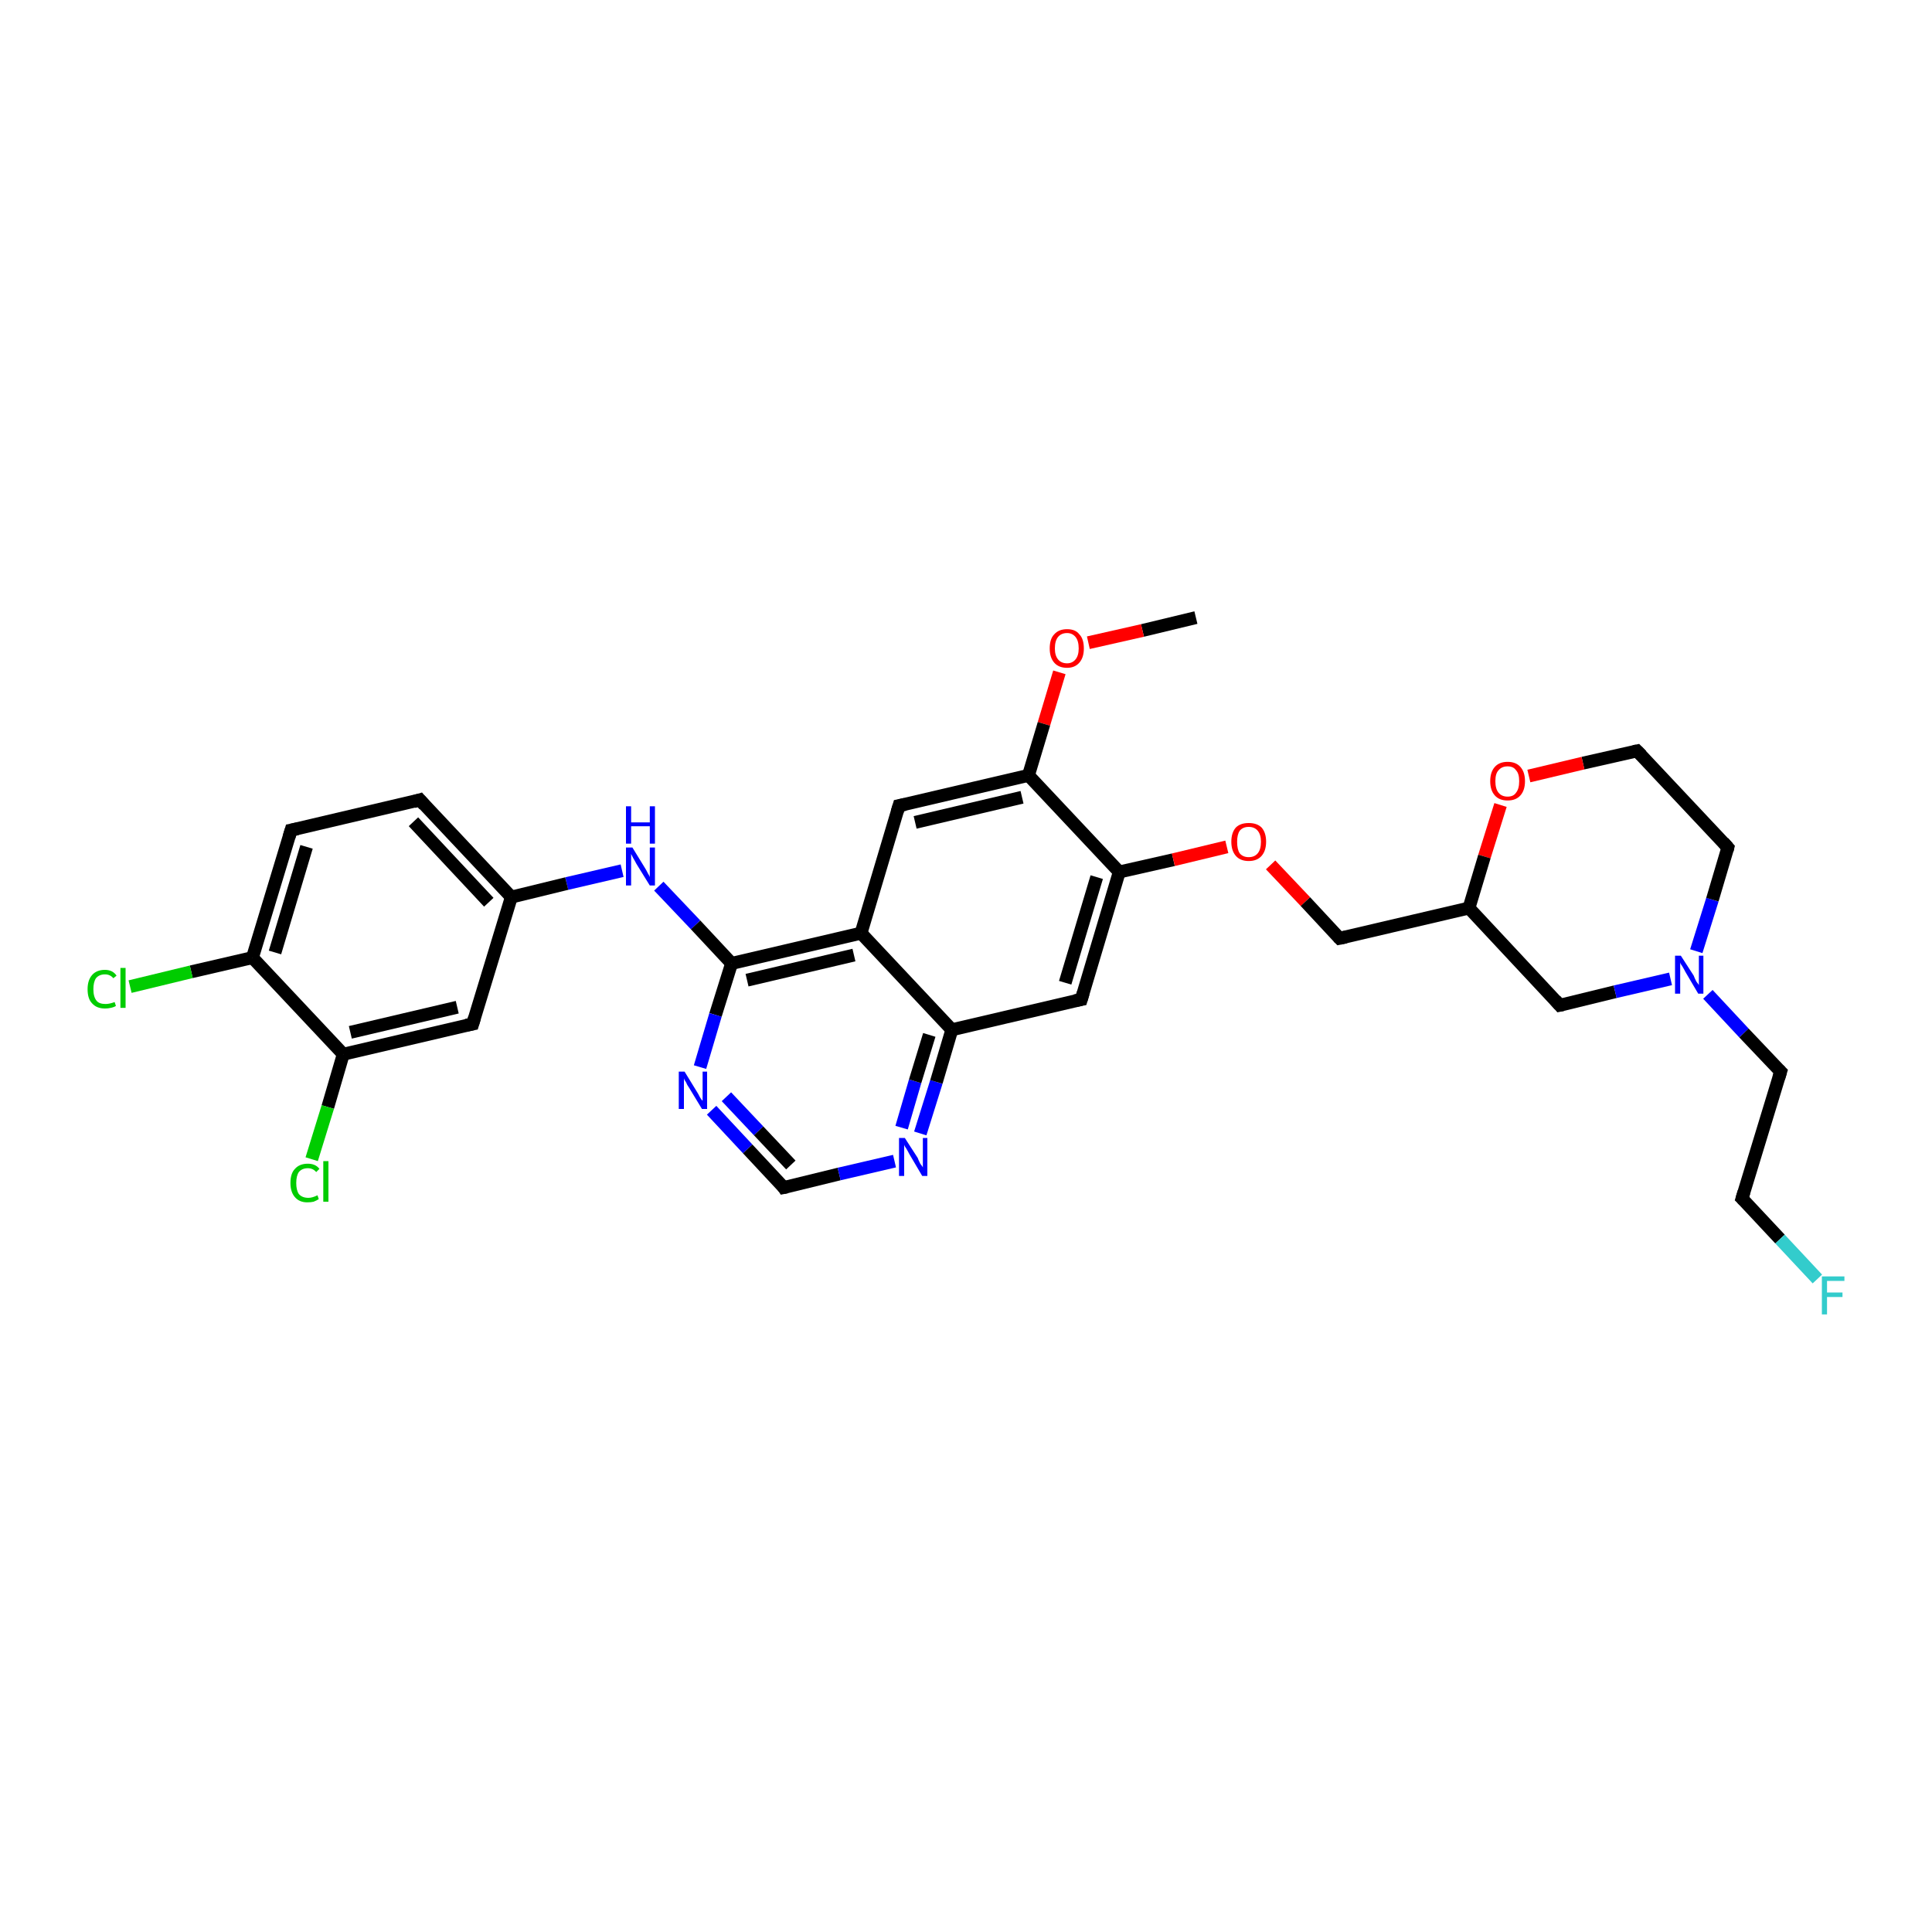 <?xml version='1.0' encoding='iso-8859-1'?>
<svg version='1.1' baseProfile='full'
              xmlns='http://www.w3.org/2000/svg'
                      xmlns:rdkit='http://www.rdkit.org/xml'
                      xmlns:xlink='http://www.w3.org/1999/xlink'
                  xml:space='preserve'
width='300px' height='300px' viewBox='0 0 300 300'>
<!-- END OF HEADER -->
<rect style='opacity:1.0;fill:#FFFFFF;stroke:none' width='300.0' height='300.0' x='0.0' y='0.0'> </rect>
<path class='bond-0 atom-0 atom-1' d='M 185.7,95.9 L 177.4,97.9' style='fill:none;fill-rule:evenodd;stroke:#000000;stroke-width:2.0px;stroke-linecap:butt;stroke-linejoin:miter;stroke-opacity:1' />
<path class='bond-0 atom-0 atom-1' d='M 177.4,97.9 L 169.0,99.8' style='fill:none;fill-rule:evenodd;stroke:#FF0000;stroke-width:2.0px;stroke-linecap:butt;stroke-linejoin:miter;stroke-opacity:1' />
<path class='bond-1 atom-1 atom-2' d='M 164.5,104.4 L 162.1,112.4' style='fill:none;fill-rule:evenodd;stroke:#FF0000;stroke-width:2.0px;stroke-linecap:butt;stroke-linejoin:miter;stroke-opacity:1' />
<path class='bond-1 atom-1 atom-2' d='M 162.1,112.4 L 159.7,120.4' style='fill:none;fill-rule:evenodd;stroke:#000000;stroke-width:2.0px;stroke-linecap:butt;stroke-linejoin:miter;stroke-opacity:1' />
<path class='bond-2 atom-2 atom-3' d='M 159.7,120.4 L 139.6,125.1' style='fill:none;fill-rule:evenodd;stroke:#000000;stroke-width:2.0px;stroke-linecap:butt;stroke-linejoin:miter;stroke-opacity:1' />
<path class='bond-2 atom-2 atom-3' d='M 158.7,123.8 L 142.1,127.7' style='fill:none;fill-rule:evenodd;stroke:#000000;stroke-width:2.0px;stroke-linecap:butt;stroke-linejoin:miter;stroke-opacity:1' />
<path class='bond-3 atom-3 atom-4' d='M 139.6,125.1 L 133.7,144.9' style='fill:none;fill-rule:evenodd;stroke:#000000;stroke-width:2.0px;stroke-linecap:butt;stroke-linejoin:miter;stroke-opacity:1' />
<path class='bond-4 atom-4 atom-5' d='M 133.7,144.9 L 113.6,149.6' style='fill:none;fill-rule:evenodd;stroke:#000000;stroke-width:2.0px;stroke-linecap:butt;stroke-linejoin:miter;stroke-opacity:1' />
<path class='bond-4 atom-4 atom-5' d='M 132.6,148.3 L 116.0,152.2' style='fill:none;fill-rule:evenodd;stroke:#000000;stroke-width:2.0px;stroke-linecap:butt;stroke-linejoin:miter;stroke-opacity:1' />
<path class='bond-5 atom-5 atom-6' d='M 113.6,149.6 L 108.0,143.6' style='fill:none;fill-rule:evenodd;stroke:#000000;stroke-width:2.0px;stroke-linecap:butt;stroke-linejoin:miter;stroke-opacity:1' />
<path class='bond-5 atom-5 atom-6' d='M 108.0,143.6 L 102.3,137.6' style='fill:none;fill-rule:evenodd;stroke:#0000FF;stroke-width:2.0px;stroke-linecap:butt;stroke-linejoin:miter;stroke-opacity:1' />
<path class='bond-6 atom-6 atom-7' d='M 96.6,135.2 L 88.0,137.2' style='fill:none;fill-rule:evenodd;stroke:#0000FF;stroke-width:2.0px;stroke-linecap:butt;stroke-linejoin:miter;stroke-opacity:1' />
<path class='bond-6 atom-6 atom-7' d='M 88.0,137.2 L 79.4,139.3' style='fill:none;fill-rule:evenodd;stroke:#000000;stroke-width:2.0px;stroke-linecap:butt;stroke-linejoin:miter;stroke-opacity:1' />
<path class='bond-7 atom-7 atom-8' d='M 79.4,139.3 L 65.2,124.2' style='fill:none;fill-rule:evenodd;stroke:#000000;stroke-width:2.0px;stroke-linecap:butt;stroke-linejoin:miter;stroke-opacity:1' />
<path class='bond-7 atom-7 atom-8' d='M 75.9,140.1 L 64.2,127.6' style='fill:none;fill-rule:evenodd;stroke:#000000;stroke-width:2.0px;stroke-linecap:butt;stroke-linejoin:miter;stroke-opacity:1' />
<path class='bond-8 atom-8 atom-9' d='M 65.2,124.2 L 45.2,128.9' style='fill:none;fill-rule:evenodd;stroke:#000000;stroke-width:2.0px;stroke-linecap:butt;stroke-linejoin:miter;stroke-opacity:1' />
<path class='bond-9 atom-9 atom-10' d='M 45.2,128.9 L 39.2,148.7' style='fill:none;fill-rule:evenodd;stroke:#000000;stroke-width:2.0px;stroke-linecap:butt;stroke-linejoin:miter;stroke-opacity:1' />
<path class='bond-9 atom-9 atom-10' d='M 47.6,131.5 L 42.7,147.9' style='fill:none;fill-rule:evenodd;stroke:#000000;stroke-width:2.0px;stroke-linecap:butt;stroke-linejoin:miter;stroke-opacity:1' />
<path class='bond-10 atom-10 atom-11' d='M 39.2,148.7 L 29.7,150.9' style='fill:none;fill-rule:evenodd;stroke:#000000;stroke-width:2.0px;stroke-linecap:butt;stroke-linejoin:miter;stroke-opacity:1' />
<path class='bond-10 atom-10 atom-11' d='M 29.7,150.9 L 20.2,153.2' style='fill:none;fill-rule:evenodd;stroke:#00CC00;stroke-width:2.0px;stroke-linecap:butt;stroke-linejoin:miter;stroke-opacity:1' />
<path class='bond-11 atom-10 atom-12' d='M 39.2,148.7 L 53.3,163.7' style='fill:none;fill-rule:evenodd;stroke:#000000;stroke-width:2.0px;stroke-linecap:butt;stroke-linejoin:miter;stroke-opacity:1' />
<path class='bond-12 atom-12 atom-13' d='M 53.3,163.7 L 50.9,171.9' style='fill:none;fill-rule:evenodd;stroke:#000000;stroke-width:2.0px;stroke-linecap:butt;stroke-linejoin:miter;stroke-opacity:1' />
<path class='bond-12 atom-12 atom-13' d='M 50.9,171.9 L 48.4,180.0' style='fill:none;fill-rule:evenodd;stroke:#00CC00;stroke-width:2.0px;stroke-linecap:butt;stroke-linejoin:miter;stroke-opacity:1' />
<path class='bond-13 atom-12 atom-14' d='M 53.3,163.7 L 73.4,159.0' style='fill:none;fill-rule:evenodd;stroke:#000000;stroke-width:2.0px;stroke-linecap:butt;stroke-linejoin:miter;stroke-opacity:1' />
<path class='bond-13 atom-12 atom-14' d='M 54.4,160.3 L 71.0,156.4' style='fill:none;fill-rule:evenodd;stroke:#000000;stroke-width:2.0px;stroke-linecap:butt;stroke-linejoin:miter;stroke-opacity:1' />
<path class='bond-14 atom-5 atom-15' d='M 113.6,149.6 L 111.1,157.6' style='fill:none;fill-rule:evenodd;stroke:#000000;stroke-width:2.0px;stroke-linecap:butt;stroke-linejoin:miter;stroke-opacity:1' />
<path class='bond-14 atom-5 atom-15' d='M 111.1,157.6 L 108.7,165.7' style='fill:none;fill-rule:evenodd;stroke:#0000FF;stroke-width:2.0px;stroke-linecap:butt;stroke-linejoin:miter;stroke-opacity:1' />
<path class='bond-15 atom-15 atom-16' d='M 110.5,172.4 L 116.1,178.4' style='fill:none;fill-rule:evenodd;stroke:#0000FF;stroke-width:2.0px;stroke-linecap:butt;stroke-linejoin:miter;stroke-opacity:1' />
<path class='bond-15 atom-15 atom-16' d='M 116.1,178.4 L 121.7,184.4' style='fill:none;fill-rule:evenodd;stroke:#000000;stroke-width:2.0px;stroke-linecap:butt;stroke-linejoin:miter;stroke-opacity:1' />
<path class='bond-15 atom-15 atom-16' d='M 112.8,170.3 L 117.8,175.6' style='fill:none;fill-rule:evenodd;stroke:#0000FF;stroke-width:2.0px;stroke-linecap:butt;stroke-linejoin:miter;stroke-opacity:1' />
<path class='bond-15 atom-15 atom-16' d='M 117.8,175.6 L 122.8,180.9' style='fill:none;fill-rule:evenodd;stroke:#000000;stroke-width:2.0px;stroke-linecap:butt;stroke-linejoin:miter;stroke-opacity:1' />
<path class='bond-16 atom-16 atom-17' d='M 121.7,184.4 L 130.3,182.3' style='fill:none;fill-rule:evenodd;stroke:#000000;stroke-width:2.0px;stroke-linecap:butt;stroke-linejoin:miter;stroke-opacity:1' />
<path class='bond-16 atom-16 atom-17' d='M 130.3,182.3 L 138.9,180.3' style='fill:none;fill-rule:evenodd;stroke:#0000FF;stroke-width:2.0px;stroke-linecap:butt;stroke-linejoin:miter;stroke-opacity:1' />
<path class='bond-17 atom-17 atom-18' d='M 142.9,176.0 L 145.4,168.0' style='fill:none;fill-rule:evenodd;stroke:#0000FF;stroke-width:2.0px;stroke-linecap:butt;stroke-linejoin:miter;stroke-opacity:1' />
<path class='bond-17 atom-17 atom-18' d='M 145.4,168.0 L 147.8,159.9' style='fill:none;fill-rule:evenodd;stroke:#000000;stroke-width:2.0px;stroke-linecap:butt;stroke-linejoin:miter;stroke-opacity:1' />
<path class='bond-17 atom-17 atom-18' d='M 140.0,175.1 L 142.1,167.9' style='fill:none;fill-rule:evenodd;stroke:#0000FF;stroke-width:2.0px;stroke-linecap:butt;stroke-linejoin:miter;stroke-opacity:1' />
<path class='bond-17 atom-17 atom-18' d='M 142.1,167.9 L 144.3,160.7' style='fill:none;fill-rule:evenodd;stroke:#000000;stroke-width:2.0px;stroke-linecap:butt;stroke-linejoin:miter;stroke-opacity:1' />
<path class='bond-18 atom-18 atom-19' d='M 147.8,159.9 L 167.9,155.2' style='fill:none;fill-rule:evenodd;stroke:#000000;stroke-width:2.0px;stroke-linecap:butt;stroke-linejoin:miter;stroke-opacity:1' />
<path class='bond-19 atom-19 atom-20' d='M 167.9,155.2 L 173.8,135.4' style='fill:none;fill-rule:evenodd;stroke:#000000;stroke-width:2.0px;stroke-linecap:butt;stroke-linejoin:miter;stroke-opacity:1' />
<path class='bond-19 atom-19 atom-20' d='M 165.4,152.6 L 170.3,136.2' style='fill:none;fill-rule:evenodd;stroke:#000000;stroke-width:2.0px;stroke-linecap:butt;stroke-linejoin:miter;stroke-opacity:1' />
<path class='bond-20 atom-20 atom-21' d='M 173.8,135.4 L 182.2,133.5' style='fill:none;fill-rule:evenodd;stroke:#000000;stroke-width:2.0px;stroke-linecap:butt;stroke-linejoin:miter;stroke-opacity:1' />
<path class='bond-20 atom-20 atom-21' d='M 182.2,133.5 L 190.5,131.5' style='fill:none;fill-rule:evenodd;stroke:#FF0000;stroke-width:2.0px;stroke-linecap:butt;stroke-linejoin:miter;stroke-opacity:1' />
<path class='bond-21 atom-21 atom-22' d='M 197.3,134.3 L 202.7,140.0' style='fill:none;fill-rule:evenodd;stroke:#FF0000;stroke-width:2.0px;stroke-linecap:butt;stroke-linejoin:miter;stroke-opacity:1' />
<path class='bond-21 atom-21 atom-22' d='M 202.7,140.0 L 208.0,145.7' style='fill:none;fill-rule:evenodd;stroke:#000000;stroke-width:2.0px;stroke-linecap:butt;stroke-linejoin:miter;stroke-opacity:1' />
<path class='bond-22 atom-22 atom-23' d='M 208.0,145.7 L 228.1,141.0' style='fill:none;fill-rule:evenodd;stroke:#000000;stroke-width:2.0px;stroke-linecap:butt;stroke-linejoin:miter;stroke-opacity:1' />
<path class='bond-23 atom-23 atom-24' d='M 228.1,141.0 L 242.2,156.1' style='fill:none;fill-rule:evenodd;stroke:#000000;stroke-width:2.0px;stroke-linecap:butt;stroke-linejoin:miter;stroke-opacity:1' />
<path class='bond-24 atom-24 atom-25' d='M 242.2,156.1 L 250.8,154.0' style='fill:none;fill-rule:evenodd;stroke:#000000;stroke-width:2.0px;stroke-linecap:butt;stroke-linejoin:miter;stroke-opacity:1' />
<path class='bond-24 atom-24 atom-25' d='M 250.8,154.0 L 259.4,152.0' style='fill:none;fill-rule:evenodd;stroke:#0000FF;stroke-width:2.0px;stroke-linecap:butt;stroke-linejoin:miter;stroke-opacity:1' />
<path class='bond-25 atom-25 atom-26' d='M 265.2,154.4 L 270.8,160.4' style='fill:none;fill-rule:evenodd;stroke:#0000FF;stroke-width:2.0px;stroke-linecap:butt;stroke-linejoin:miter;stroke-opacity:1' />
<path class='bond-25 atom-25 atom-26' d='M 270.8,160.4 L 276.5,166.4' style='fill:none;fill-rule:evenodd;stroke:#000000;stroke-width:2.0px;stroke-linecap:butt;stroke-linejoin:miter;stroke-opacity:1' />
<path class='bond-26 atom-26 atom-27' d='M 276.5,166.4 L 270.5,186.1' style='fill:none;fill-rule:evenodd;stroke:#000000;stroke-width:2.0px;stroke-linecap:butt;stroke-linejoin:miter;stroke-opacity:1' />
<path class='bond-27 atom-27 atom-28' d='M 270.5,186.1 L 276.4,192.4' style='fill:none;fill-rule:evenodd;stroke:#000000;stroke-width:2.0px;stroke-linecap:butt;stroke-linejoin:miter;stroke-opacity:1' />
<path class='bond-27 atom-27 atom-28' d='M 276.4,192.4 L 282.2,198.6' style='fill:none;fill-rule:evenodd;stroke:#33CCCC;stroke-width:2.0px;stroke-linecap:butt;stroke-linejoin:miter;stroke-opacity:1' />
<path class='bond-28 atom-25 atom-29' d='M 263.4,147.7 L 265.9,139.7' style='fill:none;fill-rule:evenodd;stroke:#0000FF;stroke-width:2.0px;stroke-linecap:butt;stroke-linejoin:miter;stroke-opacity:1' />
<path class='bond-28 atom-25 atom-29' d='M 265.9,139.7 L 268.3,131.6' style='fill:none;fill-rule:evenodd;stroke:#000000;stroke-width:2.0px;stroke-linecap:butt;stroke-linejoin:miter;stroke-opacity:1' />
<path class='bond-29 atom-29 atom-30' d='M 268.3,131.6 L 254.2,116.6' style='fill:none;fill-rule:evenodd;stroke:#000000;stroke-width:2.0px;stroke-linecap:butt;stroke-linejoin:miter;stroke-opacity:1' />
<path class='bond-30 atom-30 atom-31' d='M 254.2,116.6 L 245.8,118.5' style='fill:none;fill-rule:evenodd;stroke:#000000;stroke-width:2.0px;stroke-linecap:butt;stroke-linejoin:miter;stroke-opacity:1' />
<path class='bond-30 atom-30 atom-31' d='M 245.8,118.5 L 237.4,120.5' style='fill:none;fill-rule:evenodd;stroke:#FF0000;stroke-width:2.0px;stroke-linecap:butt;stroke-linejoin:miter;stroke-opacity:1' />
<path class='bond-31 atom-20 atom-2' d='M 173.8,135.4 L 159.7,120.4' style='fill:none;fill-rule:evenodd;stroke:#000000;stroke-width:2.0px;stroke-linecap:butt;stroke-linejoin:miter;stroke-opacity:1' />
<path class='bond-32 atom-31 atom-23' d='M 233.0,125.0 L 230.5,133.0' style='fill:none;fill-rule:evenodd;stroke:#FF0000;stroke-width:2.0px;stroke-linecap:butt;stroke-linejoin:miter;stroke-opacity:1' />
<path class='bond-32 atom-31 atom-23' d='M 230.5,133.0 L 228.1,141.0' style='fill:none;fill-rule:evenodd;stroke:#000000;stroke-width:2.0px;stroke-linecap:butt;stroke-linejoin:miter;stroke-opacity:1' />
<path class='bond-33 atom-18 atom-4' d='M 147.8,159.9 L 133.7,144.9' style='fill:none;fill-rule:evenodd;stroke:#000000;stroke-width:2.0px;stroke-linecap:butt;stroke-linejoin:miter;stroke-opacity:1' />
<path class='bond-34 atom-14 atom-7' d='M 73.4,159.0 L 79.4,139.3' style='fill:none;fill-rule:evenodd;stroke:#000000;stroke-width:2.0px;stroke-linecap:butt;stroke-linejoin:miter;stroke-opacity:1' />
<path d='M 140.6,124.9 L 139.6,125.1 L 139.3,126.1' style='fill:none;stroke:#000000;stroke-width:2.0px;stroke-linecap:butt;stroke-linejoin:miter;stroke-opacity:1;' />
<path d='M 65.9,125.0 L 65.2,124.2 L 64.2,124.5' style='fill:none;stroke:#000000;stroke-width:2.0px;stroke-linecap:butt;stroke-linejoin:miter;stroke-opacity:1;' />
<path d='M 46.2,128.7 L 45.2,128.9 L 44.9,129.9' style='fill:none;stroke:#000000;stroke-width:2.0px;stroke-linecap:butt;stroke-linejoin:miter;stroke-opacity:1;' />
<path d='M 72.4,159.2 L 73.4,159.0 L 73.7,158.0' style='fill:none;stroke:#000000;stroke-width:2.0px;stroke-linecap:butt;stroke-linejoin:miter;stroke-opacity:1;' />
<path d='M 121.5,184.1 L 121.7,184.4 L 122.2,184.3' style='fill:none;stroke:#000000;stroke-width:2.0px;stroke-linecap:butt;stroke-linejoin:miter;stroke-opacity:1;' />
<path d='M 166.9,155.4 L 167.9,155.2 L 168.2,154.2' style='fill:none;stroke:#000000;stroke-width:2.0px;stroke-linecap:butt;stroke-linejoin:miter;stroke-opacity:1;' />
<path d='M 207.8,145.5 L 208.0,145.7 L 209.0,145.5' style='fill:none;stroke:#000000;stroke-width:2.0px;stroke-linecap:butt;stroke-linejoin:miter;stroke-opacity:1;' />
<path d='M 241.5,155.3 L 242.2,156.1 L 242.7,156.0' style='fill:none;stroke:#000000;stroke-width:2.0px;stroke-linecap:butt;stroke-linejoin:miter;stroke-opacity:1;' />
<path d='M 276.2,166.1 L 276.5,166.4 L 276.2,167.4' style='fill:none;stroke:#000000;stroke-width:2.0px;stroke-linecap:butt;stroke-linejoin:miter;stroke-opacity:1;' />
<path d='M 270.8,185.1 L 270.5,186.1 L 270.8,186.4' style='fill:none;stroke:#000000;stroke-width:2.0px;stroke-linecap:butt;stroke-linejoin:miter;stroke-opacity:1;' />
<path d='M 268.2,132.0 L 268.3,131.6 L 267.6,130.8' style='fill:none;stroke:#000000;stroke-width:2.0px;stroke-linecap:butt;stroke-linejoin:miter;stroke-opacity:1;' />
<path d='M 254.9,117.3 L 254.2,116.6 L 253.7,116.7' style='fill:none;stroke:#000000;stroke-width:2.0px;stroke-linecap:butt;stroke-linejoin:miter;stroke-opacity:1;' />
<path class='atom-1' d='M 163.0 100.7
Q 163.0 99.2, 163.7 98.5
Q 164.4 97.7, 165.7 97.7
Q 167.0 97.7, 167.6 98.5
Q 168.3 99.2, 168.3 100.7
Q 168.3 102.1, 167.6 102.9
Q 166.9 103.7, 165.7 103.7
Q 164.4 103.7, 163.7 102.9
Q 163.0 102.1, 163.0 100.7
M 165.7 103.0
Q 166.5 103.0, 167.0 102.4
Q 167.5 101.8, 167.5 100.7
Q 167.5 99.5, 167.0 98.9
Q 166.5 98.3, 165.7 98.3
Q 164.8 98.3, 164.3 98.9
Q 163.8 99.5, 163.8 100.7
Q 163.8 101.8, 164.3 102.4
Q 164.8 103.0, 165.7 103.0
' fill='#FF0000'/>
<path class='atom-6' d='M 98.2 131.6
L 100.1 134.7
Q 100.3 135.0, 100.6 135.6
Q 100.9 136.1, 100.9 136.2
L 100.9 131.6
L 101.7 131.6
L 101.7 137.5
L 100.9 137.5
L 98.8 134.1
Q 98.6 133.7, 98.3 133.2
Q 98.1 132.8, 98.0 132.6
L 98.0 137.5
L 97.2 137.5
L 97.2 131.6
L 98.2 131.6
' fill='#0000FF'/>
<path class='atom-6' d='M 97.2 125.2
L 98.0 125.2
L 98.0 127.7
L 100.9 127.7
L 100.9 125.2
L 101.7 125.2
L 101.7 131.0
L 100.9 131.0
L 100.9 128.3
L 98.0 128.3
L 98.0 131.0
L 97.2 131.0
L 97.2 125.2
' fill='#0000FF'/>
<path class='atom-11' d='M 13.6 153.6
Q 13.6 152.2, 14.3 151.4
Q 15.0 150.6, 16.3 150.6
Q 17.5 150.6, 18.1 151.5
L 17.6 151.9
Q 17.1 151.3, 16.3 151.3
Q 15.4 151.3, 14.9 151.9
Q 14.5 152.5, 14.5 153.6
Q 14.5 154.8, 15.0 155.4
Q 15.4 155.9, 16.4 155.9
Q 17.0 155.9, 17.8 155.6
L 18.0 156.2
Q 17.7 156.4, 17.2 156.5
Q 16.8 156.6, 16.3 156.6
Q 15.0 156.6, 14.3 155.8
Q 13.6 155.1, 13.6 153.6
' fill='#00CC00'/>
<path class='atom-11' d='M 18.7 150.3
L 19.5 150.3
L 19.5 156.5
L 18.7 156.5
L 18.7 150.3
' fill='#00CC00'/>
<path class='atom-13' d='M 45.1 183.7
Q 45.1 182.2, 45.8 181.5
Q 46.5 180.7, 47.8 180.7
Q 49.0 180.7, 49.6 181.5
L 49.1 182.0
Q 48.6 181.4, 47.8 181.4
Q 46.9 181.4, 46.4 182.0
Q 46.0 182.6, 46.0 183.7
Q 46.0 184.8, 46.4 185.4
Q 46.9 186.0, 47.9 186.0
Q 48.5 186.0, 49.3 185.6
L 49.5 186.2
Q 49.2 186.4, 48.7 186.6
Q 48.3 186.7, 47.7 186.7
Q 46.5 186.7, 45.8 185.9
Q 45.1 185.1, 45.1 183.7
' fill='#00CC00'/>
<path class='atom-13' d='M 50.2 180.3
L 51.0 180.3
L 51.0 186.6
L 50.2 186.6
L 50.2 180.3
' fill='#00CC00'/>
<path class='atom-15' d='M 106.3 166.4
L 108.2 169.5
Q 108.4 169.8, 108.7 170.4
Q 109.0 170.9, 109.1 170.9
L 109.1 166.4
L 109.8 166.4
L 109.8 172.2
L 109.0 172.2
L 107.0 168.9
Q 106.7 168.5, 106.5 168.0
Q 106.2 167.6, 106.2 167.4
L 106.2 172.2
L 105.4 172.2
L 105.4 166.4
L 106.3 166.4
' fill='#0000FF'/>
<path class='atom-17' d='M 140.5 176.7
L 142.5 179.8
Q 142.6 180.1, 142.9 180.7
Q 143.3 181.2, 143.3 181.3
L 143.3 176.7
L 144.0 176.7
L 144.0 182.6
L 143.2 182.6
L 141.2 179.2
Q 141.0 178.8, 140.7 178.3
Q 140.4 177.9, 140.4 177.7
L 140.4 182.6
L 139.6 182.6
L 139.6 176.7
L 140.5 176.7
' fill='#0000FF'/>
<path class='atom-21' d='M 191.2 130.7
Q 191.2 129.3, 191.9 128.5
Q 192.6 127.8, 193.9 127.8
Q 195.2 127.8, 195.9 128.5
Q 196.6 129.3, 196.6 130.7
Q 196.6 132.1, 195.9 132.9
Q 195.2 133.7, 193.9 133.7
Q 192.6 133.7, 191.9 132.9
Q 191.2 132.1, 191.2 130.7
M 193.9 133.1
Q 194.8 133.1, 195.3 132.5
Q 195.8 131.9, 195.8 130.7
Q 195.8 129.6, 195.3 129.0
Q 194.8 128.4, 193.9 128.4
Q 193.0 128.4, 192.5 129.0
Q 192.1 129.6, 192.1 130.7
Q 192.1 131.9, 192.5 132.5
Q 193.0 133.1, 193.9 133.1
' fill='#FF0000'/>
<path class='atom-25' d='M 261.0 148.4
L 263.0 151.5
Q 263.1 151.8, 263.4 152.4
Q 263.8 152.9, 263.8 153.0
L 263.8 148.4
L 264.5 148.4
L 264.5 154.3
L 263.7 154.3
L 261.7 150.9
Q 261.5 150.5, 261.2 150.0
Q 260.9 149.6, 260.9 149.4
L 260.9 154.3
L 260.1 154.3
L 260.1 148.4
L 261.0 148.4
' fill='#0000FF'/>
<path class='atom-28' d='M 282.9 198.2
L 286.4 198.2
L 286.4 198.9
L 283.7 198.9
L 283.7 200.7
L 286.1 200.7
L 286.1 201.4
L 283.7 201.4
L 283.7 204.1
L 282.9 204.1
L 282.9 198.2
' fill='#33CCCC'/>
<path class='atom-31' d='M 231.4 121.3
Q 231.4 119.9, 232.1 119.1
Q 232.8 118.3, 234.1 118.3
Q 235.4 118.3, 236.1 119.1
Q 236.8 119.9, 236.8 121.3
Q 236.8 122.7, 236.1 123.5
Q 235.4 124.3, 234.1 124.3
Q 232.8 124.3, 232.1 123.5
Q 231.4 122.7, 231.4 121.3
M 234.1 123.7
Q 235.0 123.7, 235.4 123.1
Q 235.9 122.5, 235.9 121.3
Q 235.9 120.1, 235.4 119.6
Q 235.0 119.0, 234.1 119.0
Q 233.2 119.0, 232.7 119.6
Q 232.2 120.1, 232.2 121.3
Q 232.2 122.5, 232.7 123.1
Q 233.2 123.7, 234.1 123.7
' fill='#FF0000'/>
</svg>
